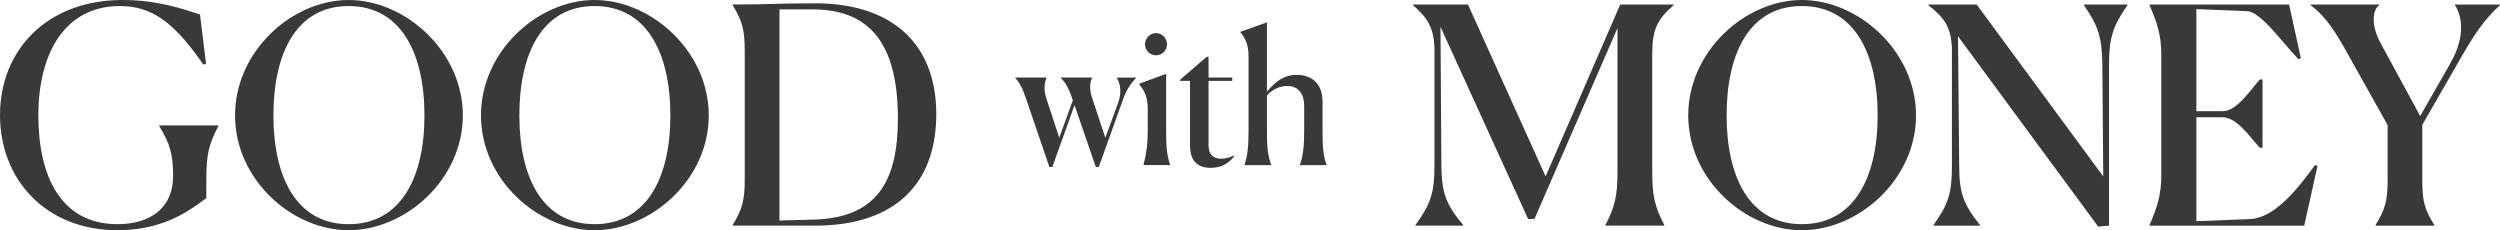 <svg xmlns="http://www.w3.org/2000/svg" id="Layer_2" viewBox="0 0 620.62 57.15"><defs><style>.cls-1{fill:#393939;}</style></defs><g id="Layer_1-2"><path class="cls-1" d="M29.17,57.15C11.4,57.15,0,44.62,0,28.57S11.55,0,30.45,0c8.62,0,15.07,2.25,19.2,3.6l1.5,12.22-.67.22C43.35,5.7,37.8,1.5,29.77,1.5,15.97,1.5,9.52,13.42,9.52,28.65s5.7,27,19.65,27c8.17,0,13.8-4.05,13.8-11.92,0-5.4-.75-8.02-3.45-12.45v-.15h14.7v.15c-2.47,4.65-3,7.2-3,13.42v4.5c-3.53,2.48-9.97,7.95-22.05,7.95Z"></path><path class="cls-1" d="M58.35,28.65c0-15.9,14.1-28.65,28.2-28.65s28.35,12.75,28.35,28.65-14.25,28.5-28.35,28.5-28.2-12.6-28.2-28.5ZM105.37,28.65c0-15.45-5.85-27.15-18.82-27.15s-18.67,11.7-18.67,27.15,5.78,27,18.67,27,18.82-11.47,18.82-27Z"></path><path class="cls-1" d="M119.4,28.65c0-15.9,14.1-28.65,28.2-28.65s28.35,12.75,28.35,28.65-14.25,28.5-28.35,28.5-28.2-12.6-28.2-28.5ZM166.42,28.65c0-15.45-5.85-27.15-18.82-27.15s-18.67,11.7-18.67,27.15,5.78,27,18.67,27,18.82-11.47,18.82-27Z"></path><path class="cls-1" d="M181.88,55.87c2.4-3.97,3-6.15,3-11.4V12.67c0-5.25-.6-7.42-3-11.4v-.15c9.37,0,10.65-.3,20.55-.3,18.67,0,30,9.75,30,27.52s-10.8,27.67-30,27.67h-20.55v-.15ZM193.5,2.32v52.42l8.33-.22c15.37-.38,21.07-8.85,21.07-25.12,0-18.52-6.97-27.07-21.15-27.07h-8.25Z"></path><path class="cls-1" d="M351.37,56.02v-.15c3.83-5.25,4.73-8.02,4.73-14.77V11.62c-.3-4.8-1.58-7.05-5.33-10.35v-.15h13.65l19.27,42.67L402.22,1.12h13.27v.15c-4.28,3.75-5.33,6.15-5.33,12.52v28.65c0,6.22.6,8.77,3,13.42v.15h-14.62v-.15c2.4-4.65,3-7.27,3-13.42V6.97l-20.62,47.4h-1.57l-21.75-47.7.22,34.42c.08,6.75,1.05,9.53,5.4,14.77v.15h-11.85Z"></path><path class="cls-1" d="M419.1,28.65c0-15.9,14.1-28.65,28.2-28.65s28.35,12.75,28.35,28.65-14.25,28.5-28.35,28.5-28.2-12.6-28.2-28.5ZM466.12,28.65c0-15.45-5.85-27.15-18.82-27.15s-18.67,11.7-18.67,27.15,5.78,27,18.67,27,18.82-11.47,18.82-27Z"></path><path class="cls-1" d="M486.07,9l.3,32.1c0,6.75.98,9.53,5.17,14.77v.15h-11.55v-.15c3.75-5.25,4.57-8.02,4.57-14.77V11.7c-.3-4.88-1.65-7.12-5.85-10.42v-.15h12l31.42,42.67-.23-27.75c-.08-6.75-.97-9.52-4.57-14.77v-.15h10.8v.15c-3.6,5.25-4.57,8.03-4.57,14.77v39.97l-2.7.22-34.8-47.25Z"></path><path class="cls-1" d="M572.02,56.02h-38.4v-.15c1.95-4.57,2.92-7.5,2.92-12.52V13.8c0-5.1-.97-7.95-2.92-12.52v-.15h34.65l2.92,13.35-.6.22c-3.97-4.12-9.38-11.77-12.67-11.92l-12.67-.52v25.35h6.45c3.6,0,6.75-5.02,9.3-7.88h.67v16.95h-.67c-2.47-2.62-5.62-7.57-9.3-7.57h-6.45v25.8l13.35-.53c6.15-.3,11.85-7.57,16.12-13.42l.6.22-3.3,14.85Z"></path><path class="cls-1" d="M589.72,55.87c2.4-3.9,3-6.07,3-11.17v-13.65l-10.88-19.42c-2.85-5.02-5.25-8.17-8.25-10.35v-.15h17.02v.15c-2.03,1.58-1.65,5.78.38,9.45l9.82,18.07,7.42-12.97c4.2-7.35,2.7-12.22,1.2-14.55v-.15h11.17v.15c-4.05,3.83-5.92,6.6-9.6,12.9l-9.67,16.8v13.72c0,5.17.53,7.27,3,11.17v.15h-14.62v-.15Z"></path><path class="cls-1" d="M254.76,24.63c-1-2.96-1.69-4.19-2.74-5.29v-.09h7.79v.09c-.46.87-.82,2.73-.09,4.97l3.24,9.89,3.37-9.3-.09-.27c-1.05-3.05-1.82-4.19-2.87-5.29v-.09h7.75v.09c-.46.87-.82,2.55,0,4.97l3.28,9.89,3.15-8.61c1.14-3.05.32-5.24-.27-6.24v-.09h4.74v.09c-1.55,1.69-2.37,2.96-3.33,5.61l-5.92,16.5h-.73l-5.29-15.36-5.51,15.36h-.73l-5.74-16.82Z"></path><path class="cls-1" d="M283.88,40.9c.64-2.51,1.05-4.79,1.05-8.75v-5.2c0-2.92-.96-4.65-2.05-5.88v-.32l6.61-2.42v13.76c0,3.92.09,6.29,1,8.8v.09h-6.61v-.09ZM286.98,13.73c-1.5,0-2.73-1.23-2.73-2.73s1.23-2.78,2.73-2.78,2.73,1.28,2.73,2.78-1.23,2.73-2.73,2.73Z"></path><path class="cls-1" d="M295.41,36.16v-16.09h-2.46v-.27l6.61-5.7h.46v5.15h5.88v.82h-5.88v15.95c0,2.19,1,3.37,3.19,3.37,1.6,0,2.78-.64,3.01-.77l.14.18c-1.28,1.78-3.28,2.87-5.83,2.87-2.69,0-5.11-1.23-5.11-5.51Z"></path><path class="cls-1" d="M308.95,40.99v-.09c.82-2.51,1-4.74,1-8.75V13.92c0-2.96-.96-4.69-2.05-5.92v-.09l6.61-2.37v17.23c1.96-2.37,4.15-4.19,7.34-4.19,4.15,0,6.47,2.55,6.47,6.61v6.97c0,4.06.09,6.24,1,8.75v.09h-6.61v-.09c.87-2.51,1.05-4.97,1.05-8.75v-5.93c0-2.6-1.19-4.88-4.19-4.88-1.96,0-3.69.87-5.06,2.33v8.48c0,3.92.14,6.24,1.05,8.75v.09h-6.61Z"></path></g></svg>
